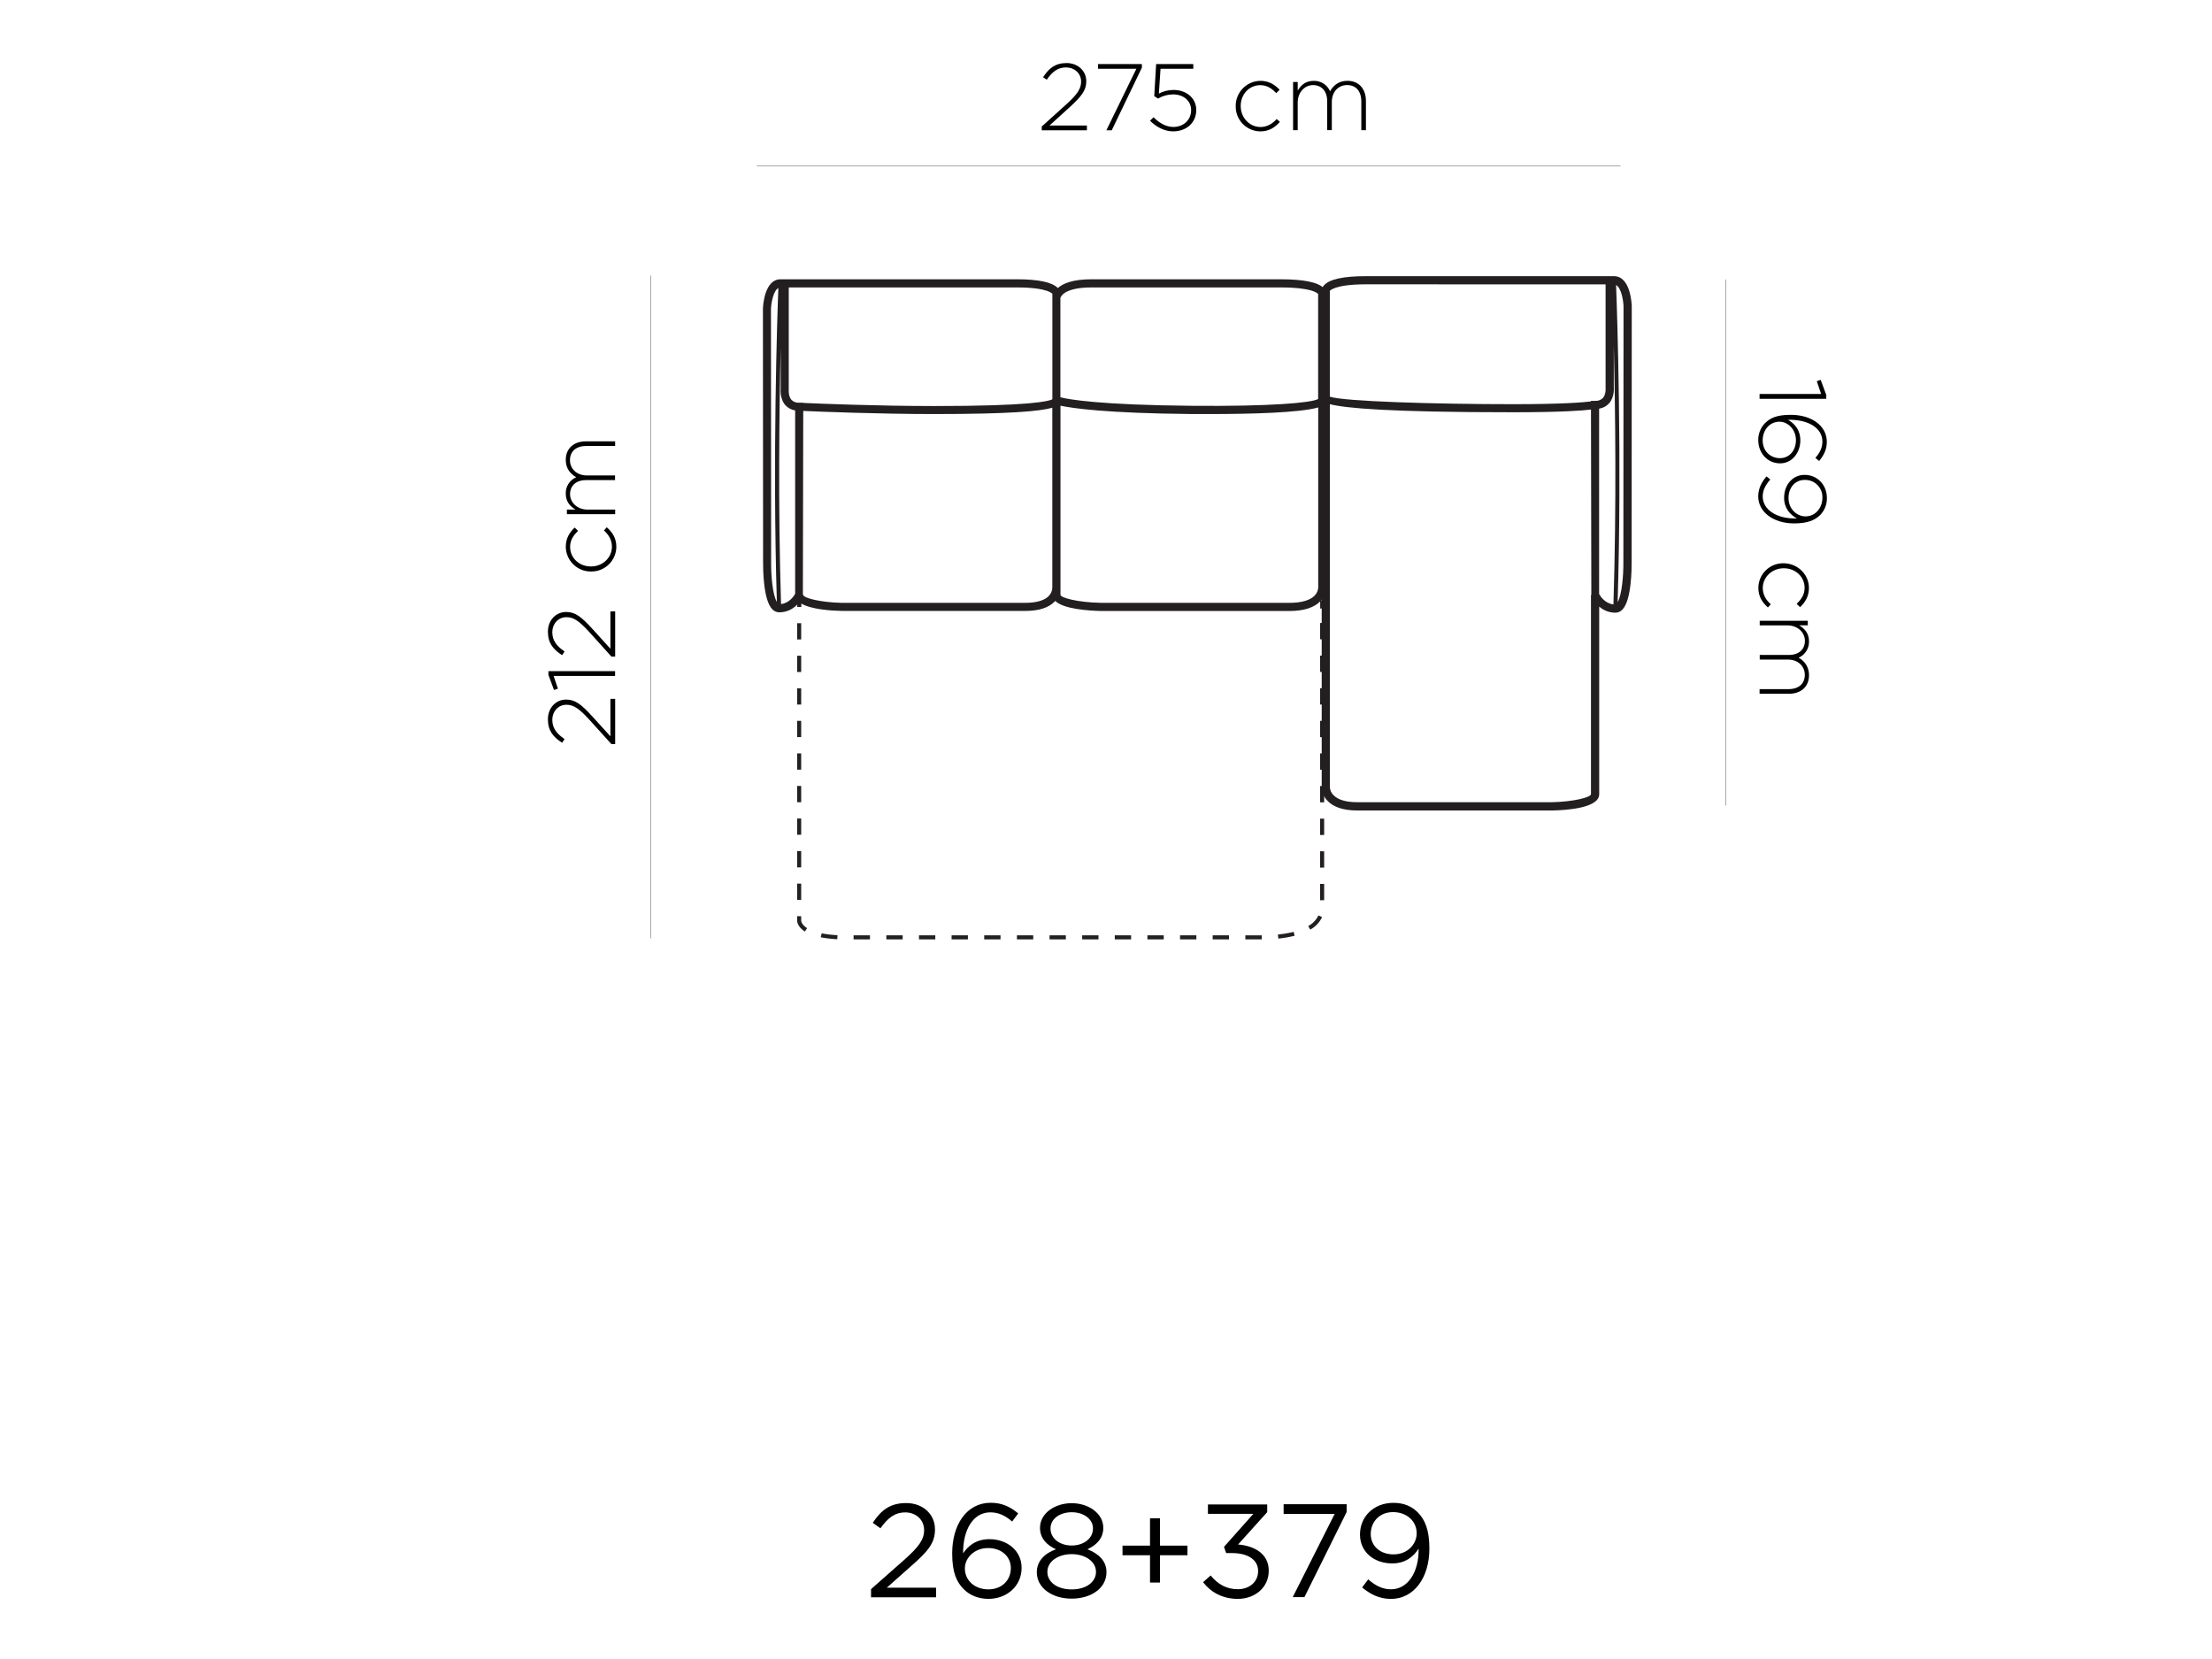 <?xml version="1.0" encoding="UTF-8"?> <svg xmlns="http://www.w3.org/2000/svg" xmlns:xlink="http://www.w3.org/1999/xlink" version="1.1" id="Layer_1" x="0px" y="0px" viewBox="0 0 1608 1206" style="enable-background:new 0 0 1608 1206;" xml:space="preserve"> <style type="text/css"> .st0{fill:none;} .st1{fill:none;stroke:#231F20;stroke-width:0.25;stroke-miterlimit:10;} .st2{fill:#231F20;} </style> <g id="Layer_2_00000054234764116107068190000006977901965436071359_"> <g id="Layer_1-2"> <rect class="st0" width="1608" height="1206"></rect> <path d="M633.2,1155.2l24.49-21.61c10.31-9.24,14.09-14.48,14.09-21.23c0-7.9-6.27-12.93-13.62-12.93c-7.73,0-12.72,4-18.13,11.56 l-5.59-4c6.06-9.07,12.46-14.35,24.32-14.35c12.16,0,20.92,8.12,20.92,19.07v0.18c0,9.83-5.19,15.89-17,26.25l-18,16h35.79v7 H633.2v-5.88V1155.2z"></path> <path d="M700.69,1155.37c-5.41-5.42-8.5-12.33-8.5-26.12v-0.18c0-20.53,10.39-36.64,28-36.64c8.12,0,14.09,2.87,20,7.73 l-4.42,5.89c-5-4.26-9.76-6.66-15.9-6.66c-12.25,0-19.85,12.33-19.76,29.81c3.65-5.41,9.36-10.31,19.2-10.31 c12.55,0,23.33,8.12,23.33,20.75v0.17c0,13-10.53,22.48-24.19,22.48C711,1162.24,705,1159.62,700.69,1155.37z M734.81,1140v-0.17 c0-8.29-6.75-14.48-16.5-14.48c-10.14,0-16.89,7.22-16.89,14.74v0.17c0,8.59,7.14,15.12,17.06,15.12S734.81,1148.62,734.81,1140z"></path> <path d="M753.71,1143v-0.17c0-8,5.8-13.71,13.88-16.58c-6.27-2.88-11.56-7.74-11.56-15.51v-0.18c0-10.39,10.7-17.83,23-17.83 s23,7.44,23,17.83v0.18c0,7.81-5.29,12.63-11.56,15.51c8,3,13.88,8.46,13.88,16.49v0.18c0,11.47-11,19.2-25.35,19.2 S753.71,1154.21,753.71,1143z M796.71,1142.79v-0.18c0-7.51-7.82-12.84-17.66-12.84s-17.66,5.28-17.66,12.84v0.18 c0,6.83,6.58,12.63,17.66,12.63s17.67-5.81,17.67-12.68L796.71,1142.79z M794.52,1111.17v-0.18c0-6.66-6.66-11.68-15.43-11.68 s-15.42,4.89-15.42,11.68v0.18c0,7.34,6.83,12.33,15.42,12.33s15.44-5.04,15.44-12.38L794.52,1111.17z"></path> <path d="M836,1130.58h-20v-7h20v-19.85h7.22v19.85h20v7h-20v19.85H836V1130.58z"></path> <path d="M874.57,1150.17l5.5-4.9c5.2,6.36,11.47,10,19.76,10s14.74-5.2,14.74-13.1V1142c0-8.38-7.82-13-18.91-13h-4.33l-1.55-4.51 l21.31-24h-33v-6.83h43.1v5.58L900,1122.76c11.77,0.94,22.3,6.66,22.3,19v0.17c0,12.07-10,20.37-22.56,20.37 C888.45,1162.24,880.07,1157.3,874.57,1150.17z"></path> <path d="M970.25,1100.5h-37.12v-7h45.8v5.67L948.25,1161h-8.5L970.25,1100.5z"></path> <path d="M990.19,1154l4.42-5.89c5.5,4.82,10.61,7.22,16.59,7.22c12.15,0,20.36-12.33,20.06-29.6 c-3.65,5.89-9.75,10.78-19.08,10.78c-13.87,0-23.54-8.76-23.54-20.92v-0.17c0-12.85,9.92-22.94,24.32-22.94 c7.73,0,13.4,2.62,17.74,7c5.11,5.11,8.38,12.63,8.38,26.12v0.17c0,21.4-11.39,36.56-28.06,36.56 C1002.26,1162.24,995.9,1158.68,990.19,1154z M1029.84,1114.73v-0.17c0-8.59-7-15.34-17.18-15.34s-16.2,7.43-16.2,15.81v0.17 c0,8.6,6.74,14.74,16.58,14.74c10.31-0.01,16.8-7.53,16.8-15.26V1114.73z"></path> <line class="st1" x1="550.14" y1="120.53" x2="1178.05" y2="120.53"></line> <line class="st1" x1="473.06" y1="200.3" x2="473.06" y2="682.1"></line> <path d="M757.23,92.02l18-16.24c7.9-7.2,10.68-11.34,10.68-16.45c0-6.24-5.11-10.31-10.88-10.31c-6.13,0-10.1,3.14-14.08,8.92 l-2.68-1.8c4.18-6.4,8.66-10.31,17.11-10.31c8.2,0,14.28,5.72,14.28,13.2v0.1c0,6.6-3.6,10.99-12,18.72l-14.76,13.4h27.22v3.46 h-32.83v-2.69H757.23z"></path> <path d="M826.07,50.01h-27.9v-3.46h31.92v2.63l-21.91,45.53h-3.91L826.07,50.01z"></path> <path d="M836.01,87.75l2.53-2.53c4.33,4.33,9.32,7.07,14.4,7.07c7.63,0,12.94-5.36,12.94-12.12v-0.16 c0-6.65-5.41-11.39-13.2-11.39c-3.83,0.04-7.58,1.09-10.87,3.04l-2.74-1.8l1.39-23.3h27.01v3.46h-23.83l-1.2,18 c3.29-1.73,6.96-2.63,10.68-2.63c9.28,0,16.49,5.93,16.49,14.48v0.16c0,9.07-7.06,15.47-16.8,15.47 C846.32,95.53,840.17,92.02,836.01,87.75z"></path> <path d="M898.29,77.27v-0.14c-0.09-9.99,7.9-18.19,17.89-18.36c6.6,0,10.73,3.05,14.03,6.44l-2.4,2.47 c-3.05-3.08-6.44-5.77-11.7-5.77c-7.99,0-14.18,6.65-14.18,15.06v0.16c0,8.4,6.4,15.2,14.4,15.2c4.94,0,8.82-2.53,11.76-5.82 l2.32,2.05c-3.6,4.08-7.84,6.96-14.28,6.96C906.17,95.39,898.19,87.23,898.29,77.27z"></path> <path d="M940.01,59.6h3.36v6.24c2.27-3.66,5.41-7.07,11.71-7.07c5.1-0.13,9.77,2.87,11.78,7.56c2.28-3.92,6-7.58,12.64-7.58 c8.3,0,13.45,5.83,13.45,14.64v21.26h-3.35V73.83c0-7.58-3.91-12-10.36-12c-5.93,0-11.09,4.54-11.09,12.37v20.4h-3.35V73.61 c0-7.2-3.97-11.75-10.26-11.75c-6.29,0-11.18,5.52-11.18,12.58v20.21h-3.36V59.6z"></path> <path d="M444.49,540.93l-16.24-17.94c-7.2-7.88-11.34-10.67-16.45-10.67c-6.23,0-10.31,5.1-10.31,10.87 c0,6.13,3.14,10.1,8.92,14.08l-1.8,2.68c-6.4-4.18-10.31-8.65-10.31-17.11c0-8.2,5.72-14.28,13.2-14.28h0.16 c6.59,0,10.98,3.6,18.71,12l13.36,14.69v-27.2h3.46v32.84h-2.69V540.93z"></path> <path d="M402.42,491.33l3.16,9.28l-2.84,0.98l-4.07-10.98v-2.74h48.46v3.5h-44.7V491.33z"></path> <path d="M444.49,477.31l-16.24-18c-7.2-7.88-11.34-10.67-16.45-10.67c-6.23,0-10.31,5.1-10.31,10.87c0,6.14,3.14,10.1,8.92,14.08 l-1.8,2.69c-6.4-4.18-10.31-8.66-10.31-17.12c0-8.2,5.72-14.28,13.2-14.28h0.16c6.59,0,10.98,3.6,18.71,12l13.36,14.7v-27.11h3.46 v32.84L444.49,477.31z"></path> <path d="M429.77,415.45h-0.16c-9.99,0.07-18.17-7.93-18.32-17.92c0-6.6,3.05-10.73,6.44-14.03l2.48,2.4 c-3.1,3.05-5.77,6.44-5.77,11.7c0,7.99,6.65,14.18,15.05,14.18h0.16c8.46,0,15.2-6.4,15.2-14.4c0-4.96-2.52-8.82-5.82-11.76 l2.06-2.32c4.07,3.6,6.96,7.84,6.96,14.28C447.92,407.56,439.74,415.55,429.77,415.45z"></path> <path d="M412.11,373.78v-3.35h6.24c-3.66-2.27-7.07-5.41-7.07-11.7c-0.12-5.12,2.88-9.79,7.58-11.81c-3.92-2.27-7.58-6-7.58-12.64 c0-8.3,5.83-13.45,14.65-13.45h21.24v3.35h-20.83c-7.58,0-12,3.91-12,10.37c0,5.93,4.54,11.08,12.37,11.08h20.4v3.36h-20.95 c-7.27,0-11.76,3.96-11.76,10.25s5.52,11.2,12.59,11.2h20.21v3.35L412.11,373.78z"></path> <path class="st2" d="M964.86,581.97c4.38,4.74,11.65,7.2,21.71,7.2h141.94c10.26-0.2,34.02-1.75,34.02-11.81v-136.4 c3.26,2.87,7.46,4.45,11.81,4.44c1.9-0.02,3.71-0.82,5-2.22c6.76-6.8,6.8-30.06,6.76-34.64l0.1-186.07 c-0.1-2.32-1.08-21.71-12.98-21.71h-180.4c-16.04,0-26.2,2.17-30.22,6.5c-1.14,1.13-1.79,2.67-1.8,4.27v78.17l0,0v282 C960.75,575.52,962.21,579.21,964.86,581.97z M1167.17,206.73v74.87c0,0.36,0.47,5-1.96,7.73c-1.5,1.49-3.57,2.24-5.68,2.06h-2.99 v0.41c-5.21,0.67-20.32,2.02-56.56,2.02c-57.9,0-123.6-2.06-133.27-5.46v-77.03c0.1,0.31,2.78-4.64,26.09-4.64L1167.17,206.73z M1175.93,437.77c3.2-105.49-0.36-210.36-1.13-230.57c3.71,2.06,5.26,10.88,5.41,15.42l-0.11,186c0.11,8.83-0.97,23.71-4.18,29.1 V437.77z M1162.47,431.84V297.07c2.77-0.4,5.31-1.75,7.2-3.82c4.24-4.74,3.46-11.7,3.46-12v-30.37 c1.09,45.12,2.02,116.74-0.25,188.5c-6.18-0.78-9.48-5.84-10.4-7.58L1162.47,431.84z M966.72,571.91v-278.1 c11.03,2.89,42.64,5.88,133.27,5.88c34.8,0,50.4-1.2,56.56-1.96l0.25,134.77h-0.25v144.77c0,2.4-13,5.57-28.15,5.88H986.57 c-8.1,0-14.03-1.75-17.22-5.16C967.69,576.4,966.74,574.21,966.72,571.91z"></path> <line class="st1" x1="1254.45" y1="585.63" x2="1254.45" y2="203.18"></line> <path d="M1323.85,286.4l-3.14-9.29l2.83-0.97l4.07,11.03v2.74h-48.5v-3.5H1323.85z"></path> <path d="M1282.97,307.69c3.97-3.97,8.82-6.13,18.77-6.13h0.16c14.53,0,26.09,7.63,26.09,19.64c0,5.51-2.11,9.68-5.57,13.92 l-2.74-2.27c3.3-3.72,5.1-7.38,5.1-11.92c0-9.79-10.26-16.08-25-15.77c4.69,2.72,8.96,7.2,8.96,15.05c0,8.76-6,16.61-14.59,16.61 h-0.16c-9.07,0-15.83-7.38-15.83-16.86C1278.09,315.4,1279.81,310.99,1282.97,307.69z M1293.85,333.05h0.14 c6.6,0,11.56-5.41,11.56-13.09c0-7.94-6-13.4-11.92-13.4h-0.16c-6.85,0-12.11,5.82-12.11,13.61s5.71,12.89,12.53,12.89 L1293.85,333.05z"></path> <path d="M1284.17,346.3l2.74,2.27c-3.6,4.08-5.52,7.94-5.52,12.32c0,9.7,10.42,16.5,24.85,15.98c-4.96-2.74-9.29-7.43-9.29-15 c0-9.7,6.5-16.66,14.75-16.66h0.16c8.87,0,16.19,6.85,16.19,16.91c0.08,4.58-1.69,9-4.9,12.28c-3.71,3.71-9.18,6.08-18.82,6.08 h-0.16c-15.16,0-26.04-8.4-26.04-19.64C1278.17,354.81,1280.79,350.27,1284.17,346.3z M1312.37,375.38h0.16 c6.8,0,12.26-5.72,12.26-13.72c0.17-6.89-5.28-12.61-12.17-12.78c-0.2,0-0.41,0-0.61,0h-0.16c-6.76,0-11.7,5.41-11.7,13.09 c-0.02,8.2,6.22,13.4,12.25,13.4H1312.37z"></path> <path d="M1296.42,409.46h0.16c9.85,0,18.41,7.84,18.41,17.89c0,6.6-3.05,10.73-6.44,14.03l-2.47-2.4 c3.08-3.05,5.77-6.44,5.77-11.71c0-7.99-6.66-14.17-15.06-14.17h-0.16c-8.4,0-15.2,6.4-15.2,14.4c0,4.94,2.52,8.82,5.82,11.76 l-2.06,2.32c-4.07-3.6-6.96-7.84-6.96-14.34C1278.34,417.3,1286.49,409.34,1296.42,409.46z"></path> <path d="M1314.17,451.22v3.36h-6.24c3.6,2.27,7.12,5.41,7.12,11.7c0.11,5.12-2.88,9.8-7.57,11.86c4.73,2.44,7.66,7.36,7.57,12.68 c0,8.4-5.82,13.51-14.64,13.51h-21.29v-3.36h20.88c7.57,0,12-3.91,12-10.42c0-5.93-4.54-11.08-12.37-11.08h-20.4v-3.36h21.08 c7.32,0,11.75-3.96,11.75-10.26c0-6.3-5.51-11.23-12.58-11.23h-20.26v-3.35h34.94V451.22z"></path> <rect x="579.47" y="453.03" class="st2" width="2.94" height="11.81"></rect> <rect x="579.47" y="476.69" class="st2" width="2.94" height="11.81"></rect> <rect x="620.51" y="679.93" class="st2" width="11.9" height="2.94"></rect> <path class="st2" d="M596.64,681.37c3.96,0.73,7.97,1.2,12,1.39l0.16-2.93c-3.86-0.16-7.7-0.61-11.5-1.34L596.64,681.37z"></path> <rect x="739.25" y="679.93" class="st2" width="11.86" height="2.94"></rect> <rect x="644.33" y="679.93" class="st2" width="11.86" height="2.94"></rect> <rect x="715.47" y="679.93" class="st2" width="11.86" height="2.94"></rect> <rect x="691.76" y="679.93" class="st2" width="11.86" height="2.94"></rect> <rect x="668.05" y="679.93" class="st2" width="11.86" height="2.94"></rect> <path class="st2" d="M582.41,669.2v-3.19h-2.94v3.19c0,0.73,0.26,4.55,5.63,7.99l1.6-2.47 C582.47,671.98,582.41,669.31,582.41,669.2z"></path> <rect x="579.47" y="547.69" class="st2" width="2.94" height="11.81"></rect> <rect x="579.47" y="642.34" class="st2" width="2.94" height="11.86"></rect> <rect x="579.47" y="524.02" class="st2" width="2.94" height="11.81"></rect> <rect x="762.96" y="679.93" class="st2" width="11.86" height="2.94"></rect> <rect x="579.47" y="500.36" class="st2" width="2.94" height="11.81"></rect> <rect x="579.47" y="618.68" class="st2" width="2.94" height="11.86"></rect> <rect x="579.47" y="595.01" class="st2" width="2.94" height="11.81"></rect> <rect x="579.47" y="571.35" class="st2" width="2.94" height="11.81"></rect> <path class="st2" d="M950.99,673.23l1.5,2.52c3.76-2.03,6.77-5.21,8.6-9.07l-2.68-1.2C956.8,668.77,954.2,671.47,950.99,673.23z"></path> <rect x="959.65" y="571.4" class="st2" width="2.94" height="11.86"></rect> <rect x="959.65" y="547.69" class="st2" width="2.94" height="11.86"></rect> <rect x="959.65" y="524.02" class="st2" width="2.94" height="11.86"></rect> <rect x="959.65" y="595.12" class="st2" width="2.94" height="11.86"></rect> <rect x="959.65" y="500.3" class="st2" width="2.94" height="11.86"></rect> <rect x="959.65" y="618.83" class="st2" width="2.94" height="11.86"></rect> <rect x="959.65" y="452.87" class="st2" width="2.94" height="11.86"></rect> <rect x="959.65" y="476.59" class="st2" width="2.94" height="11.86"></rect> <rect x="786.68" y="679.93" class="st2" width="11.86" height="2.94"></rect> <rect x="834.11" y="679.93" class="st2" width="11.86" height="2.94"></rect> <rect x="857.83" y="679.93" class="st2" width="11.86" height="2.94"></rect> <rect x="810.39" y="679.93" class="st2" width="11.86" height="2.94"></rect> <rect x="881.54" y="679.93" class="st2" width="11.86" height="2.94"></rect> <rect x="959.65" y="642.55" class="st2" width="2.94" height="11.86"></rect> <path class="st2" d="M928.97,679.36l0.3,2.94c4-0.4,7.97-1.09,11.87-2.06l-0.73-2.83C936.64,678.33,932.82,678.99,928.97,679.36z"></path> <path class="st2" d="M905.31,679.93v2.94h10.31c0,0,0.56,0,1.6,0v-2.94c-0.98,0-1.5,0-1.55,0H905.31z"></path> <path class="st2" d="M964.08,426.88V291.03l0,0V213.7c0.06-1.56-0.56-3.06-1.69-4.13c-4.02-4.38-14.64-6.55-31.56-6.55H793.37 c-13.67,0-20.68,3.1-24.38,6.35c-4.03-4.18-14.03-6.35-29.75-6.35H567.45c-11.75,0-12.78,19.2-12.84,21.5l0.11,184.1 c0,4.55,0,27.54,6.71,34.3c1.28,1.37,3.07,2.17,4.94,2.21c4.99,0.02,9.77-2.03,13.2-5.66v1.75h2.94v-2.47 c7.32,4.32,21.85,5.2,29.28,5.35h133.68c9.9,0,17.12-2.4,21.46-7.06c0.05-0.07,0.1-0.14,0.16-0.2c6.08,6,24.48,7.1,33.35,7.32 h136.93c10.31,0,17.78-2.4,22.32-6.96v5.15h2.94v-5.88h-2.27C962.78,433.87,964.11,430.44,964.08,426.88z M793.37,208.95h137.46 c22.99,0,26.92,4.18,27.38,4.8v76.31c-4.8,2.78-34.96,5.46-91.62,4.94c-67.74-0.61-89.87-4.69-95.74-6.18v-72.24 C770.9,216.49,772.5,208.95,793.37,208.95z M739.23,208.95c23.04,0,25.82,4.8,25.78,4.6v76.72c-2.69,1.44-16.34,4.9-85.64,4.9 c-41.4,0-84.34-1.75-95.42-2.27v-0.16h-2.98c-2.09,0.18-4.14-0.58-5.62-2.06c-2.4-2.68-1.97-7.27-1.97-7.68v-74.04L739.23,208.95z M560.57,408.69l-0.11-184.06c0.16-4.49,1.7-13.2,5.36-15.26c-0.78,20-4.28,123.79-1.08,228.19 C561.53,432.25,560.45,417.56,560.57,408.69z M567.77,439.11c-2.22-71-1.3-141.94-0.26-186.59v30.11c0,0.31-0.78,7.2,3.4,11.9 c1.86,2.06,4.37,3.4,7.12,3.82v133.33C577.1,433.33,573.77,438.44,567.77,439.11z M762.49,433.18c-3.14,3.29-9.02,5.05-17.06,5.05 H611.75c-15-0.31-27.84-3.46-27.84-5.83h-0.26l0.26-133.68c11.5,0.5,54.18,2.27,95.42,2.27c54.91,0,76.87-2.06,85.64-4.6v130.8 c-0.04,2.25-0.95,4.39-2.53,5.99H762.49z M955.77,432.87c-3.3,3.5-9.6,5.36-18.35,5.36H800.45c-17.17-0.31-29.54-3.72-29.54-5.83 v-137.5c8.56,1.85,32.94,5.51,95.69,6.08c4.22,0,8.82,0,13.67,0c28.4,0,64.64-0.88,78-4.8v130.96c-0.13,2.15-1.03,4.18-2.53,5.72 L955.77,432.87z"></path> </g> </g> </svg> 